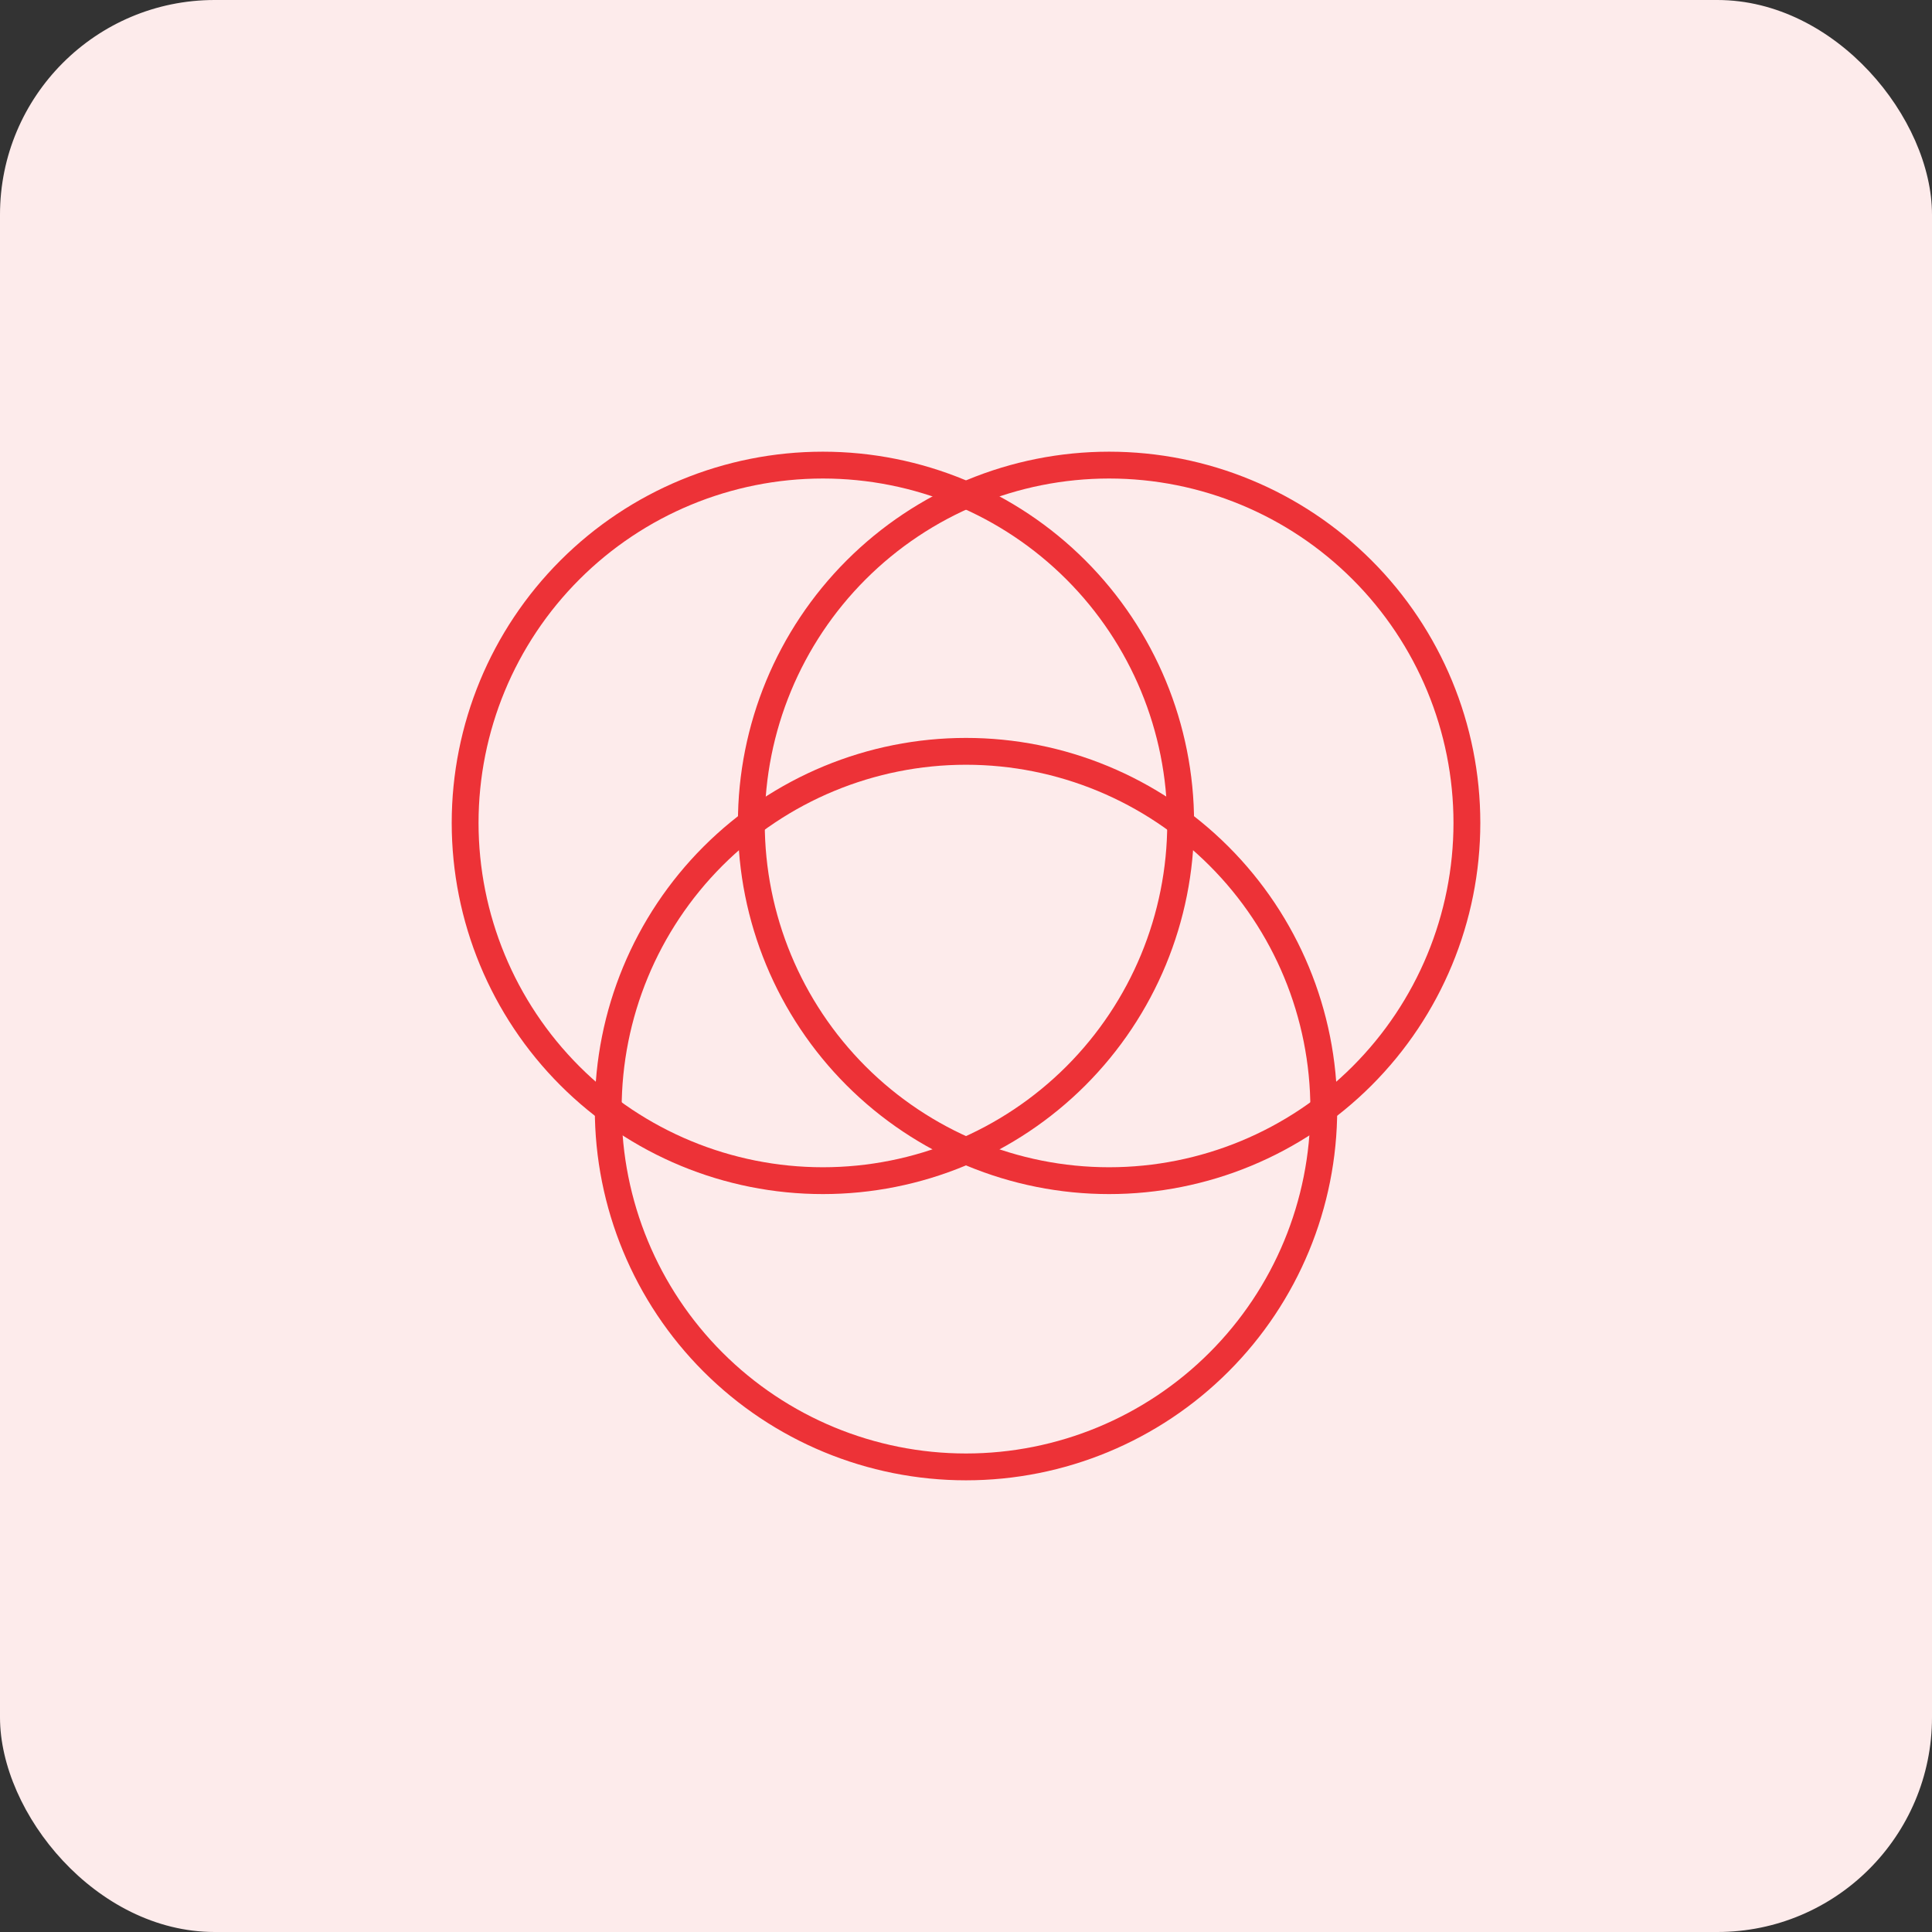<svg width="72" height="72" viewBox="0 0 72 72" fill="none" xmlns="http://www.w3.org/2000/svg">
<rect x="0" y="0" width="72" height="72" fill="#333333" stroke="none"/>
<rect width="72" height="72" rx="8" fill="#FDEBEB"/>
<g clip-path="url(#clip0_420_565)">
<path d="M22.667 41.333C22.667 37.797 24.072 34.406 26.572 31.905C29.073 29.405 32.464 28 36 28C39.536 28 42.928 29.405 45.428 31.905C47.929 34.406 49.334 37.797 49.334 41.333C49.334 44.87 47.929 48.261 45.428 50.761C42.928 53.262 39.536 54.667 36 54.667C32.464 54.667 29.073 53.262 26.572 50.761C24.072 48.261 22.667 44.87 22.667 41.333Z" stroke="#ED3237"/>
<path d="M17.334 30.667C17.334 27.13 18.738 23.739 21.239 21.239C23.739 18.738 27.131 17.333 30.667 17.333C34.203 17.333 37.594 18.738 40.095 21.239C42.595 23.739 44 27.13 44 30.667C44 34.203 42.595 37.594 40.095 40.095C37.594 42.595 34.203 44 30.667 44C27.131 44 23.739 42.595 21.239 40.095C18.738 37.594 17.334 34.203 17.334 30.667Z" stroke="#ED3237"/>
<path d="M28 30.667C28 27.13 29.405 23.739 31.905 21.239C34.406 18.738 37.797 17.333 41.333 17.333C44.87 17.333 48.261 18.738 50.761 21.239C53.262 23.739 54.667 27.13 54.667 30.667C54.667 34.203 53.262 37.594 50.761 40.095C48.261 42.595 44.87 44 41.333 44C37.797 44 34.406 42.595 31.905 40.095C29.405 37.594 28 34.203 28 30.667Z" stroke="#ED3237"/>
</g>
<defs>
<clipPath id="clip0_420_565">
<rect width="40" height="40" fill="white" transform="translate(16 16)"/>
</clipPath>
</defs>
</svg>
